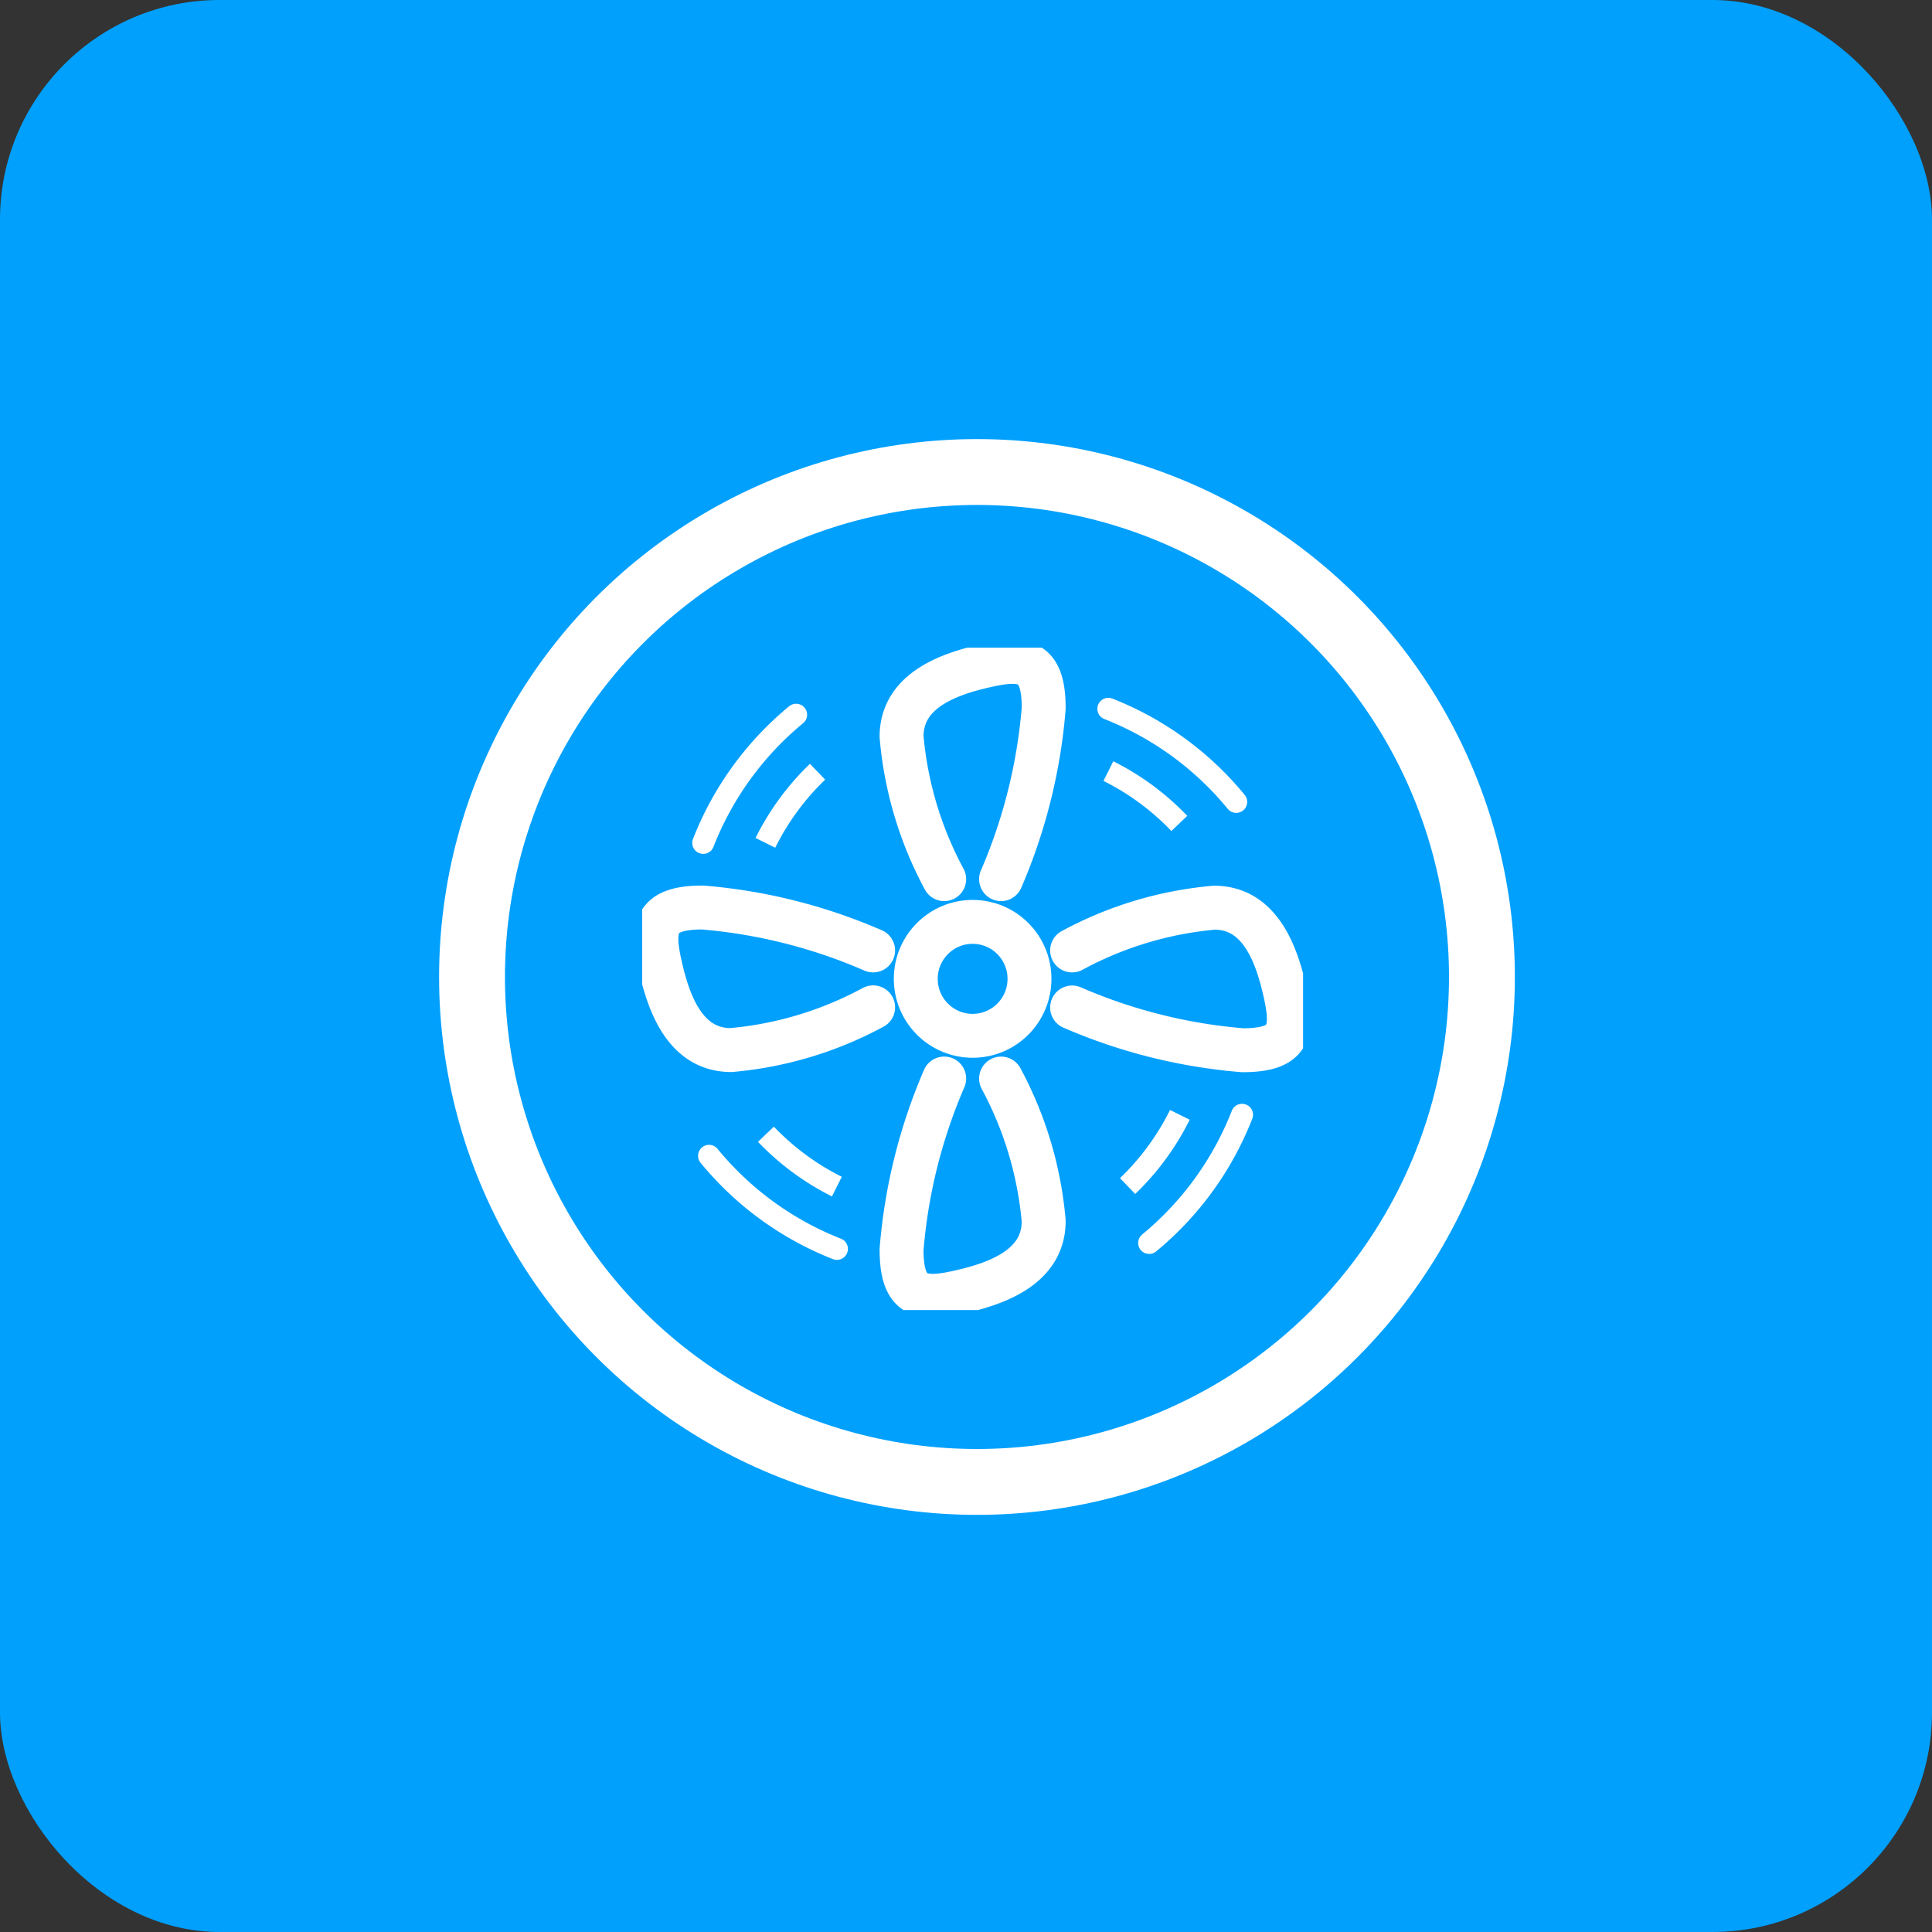 <svg xmlns="http://www.w3.org/2000/svg" xmlns:xlink="http://www.w3.org/1999/xlink" width="88" height="88" viewBox="0 0 88 88"><rect x="0" y="0" width="88" height="88" fill="#333333" stroke="none"/><defs><clipPath id="clip-path"><rect id="Rectangle_13231" data-name="Rectangle 13231" width="30.103" height="30.171" fill="none" stroke="#fff" stroke-width="1"></rect></clipPath></defs><g id="commercial-duct-icon" transform="translate(-1071 -635)"><rect id="Rectangle_623" data-name="Rectangle 623" width="88" height="88" rx="10" transform="translate(1071 635)" fill="#01a0fd"></rect><g id="Ellipse_9" data-name="Ellipse 9" transform="translate(1091 655)" fill="none" stroke="#fff" stroke-width="3"><circle cx="24.5" cy="24.5" r="24.5" stroke="none"></circle><circle cx="24.5" cy="24.5" r="23" fill="none"></circle></g><g id="Group_11822" data-name="Group 11822" transform="translate(1100.25 664.5)"><g id="Group_11821" data-name="Group 11821" transform="translate(0 0)" clip-path="url(#clip-path)"><ellipse id="Ellipse_17" data-name="Ellipse 17" cx="2.59" cy="2.595" rx="2.59" ry="2.595" transform="translate(12.462 12.49)" fill="none" stroke="#fff" stroke-linejoin="round" stroke-width="2"></ellipse><path id="Path_28961" data-name="Path 28961" d="M20.192,10.895A16.743,16.743,0,0,1,18.25,4.406c0-2.15,2.246-2.88,3.884-3.244,1.745-.389,2.59-.2,2.59,1.947a24.623,24.623,0,0,1-1.942,7.786" transform="translate(-6.435 -0.351)" fill="none" stroke="#fff" stroke-linecap="round" stroke-linejoin="round" stroke-width="2"></path><path id="Path_28962" data-name="Path 28962" d="M31.253,2.751a14.277,14.277,0,0,1,5.825,4.24" transform="translate(-10.02 0.034)" fill="none" stroke="#fff" stroke-linecap="round" stroke-linejoin="round" stroke-width="1"></path><path id="Path_28963" data-name="Path 28963" d="M31.256,7.124a11.7,11.7,0,0,1,3.232,2.384" transform="translate(-10.021 -1.502)" fill="none" stroke="#fff" stroke-linejoin="round" stroke-width="1"></path><path id="Path_28964" data-name="Path 28964" d="M22.782,30.25a16.743,16.743,0,0,1,1.942,6.488c0,2.15-2.246,2.88-3.884,3.244-1.745.389-2.59.2-2.59-1.947a24.623,24.623,0,0,1,1.942-7.786" transform="translate(-6.435 -10.623)" fill="none" stroke="#fff" stroke-linecap="round" stroke-linejoin="round" stroke-width="2"></path><path id="Path_28965" data-name="Path 28965" d="M12.075,41.454a14.277,14.277,0,0,1-5.825-4.24" transform="translate(-3.204 -14.068)" fill="none" stroke="#fff" stroke-linecap="round" stroke-linejoin="round" stroke-width="1"></path><path id="Path_28966" data-name="Path 28966" d="M13.484,38.085A11.691,11.691,0,0,1,10.252,35.7" transform="translate(-4.615 -13.537)" fill="none" stroke="#fff" stroke-linejoin="round" stroke-width="1"></path><path id="Path_28967" data-name="Path 28967" d="M10.873,22.792A16.65,16.65,0,0,1,4.4,24.738c-2.145,0-2.873-2.251-3.237-3.893-.388-1.749-.2-2.6,1.942-2.6A24.479,24.479,0,0,1,10.873,20.2" transform="translate(-0.353 -6.409)" fill="none" stroke="#fff" stroke-linecap="round" stroke-linejoin="round" stroke-width="2"></path><path id="Path_28968" data-name="Path 28968" d="M2.751,12.088A14.306,14.306,0,0,1,6.982,6.25" transform="translate(0.03 -3.195)" fill="none" stroke="#fff" stroke-linecap="round" stroke-linejoin="round" stroke-width="1"></path><path id="Path_28969" data-name="Path 28969" d="M7.124,13.491A11.714,11.714,0,0,1,9.5,10.251" transform="translate(-1.512 -4.6)" fill="none" stroke="#fff" stroke-linejoin="round" stroke-width="1"></path><path id="Path_28970" data-name="Path 28970" d="M30.25,20.2a16.65,16.65,0,0,1,6.474-1.947c2.145,0,2.873,2.251,3.237,3.893.388,1.749.2,2.6-1.942,2.6a24.479,24.479,0,0,1-7.769-1.947" transform="translate(-10.667 -6.409)" fill="none" stroke="#fff" stroke-linecap="round" stroke-linejoin="round" stroke-width="2"></path><path id="Path_28971" data-name="Path 28971" d="M41.445,31.252a14.306,14.306,0,0,1-4.231,5.838" transform="translate(-14.122 -9.975)" fill="none" stroke="#fff" stroke-linecap="round" stroke-linejoin="round" stroke-width="1"></path><path id="Path_28972" data-name="Path 28972" d="M38.08,31.256A11.724,11.724,0,0,1,35.7,34.5" transform="translate(-13.589 -9.976)" fill="none" stroke="#fff" stroke-linejoin="round" stroke-width="1"></path></g></g></g></svg>